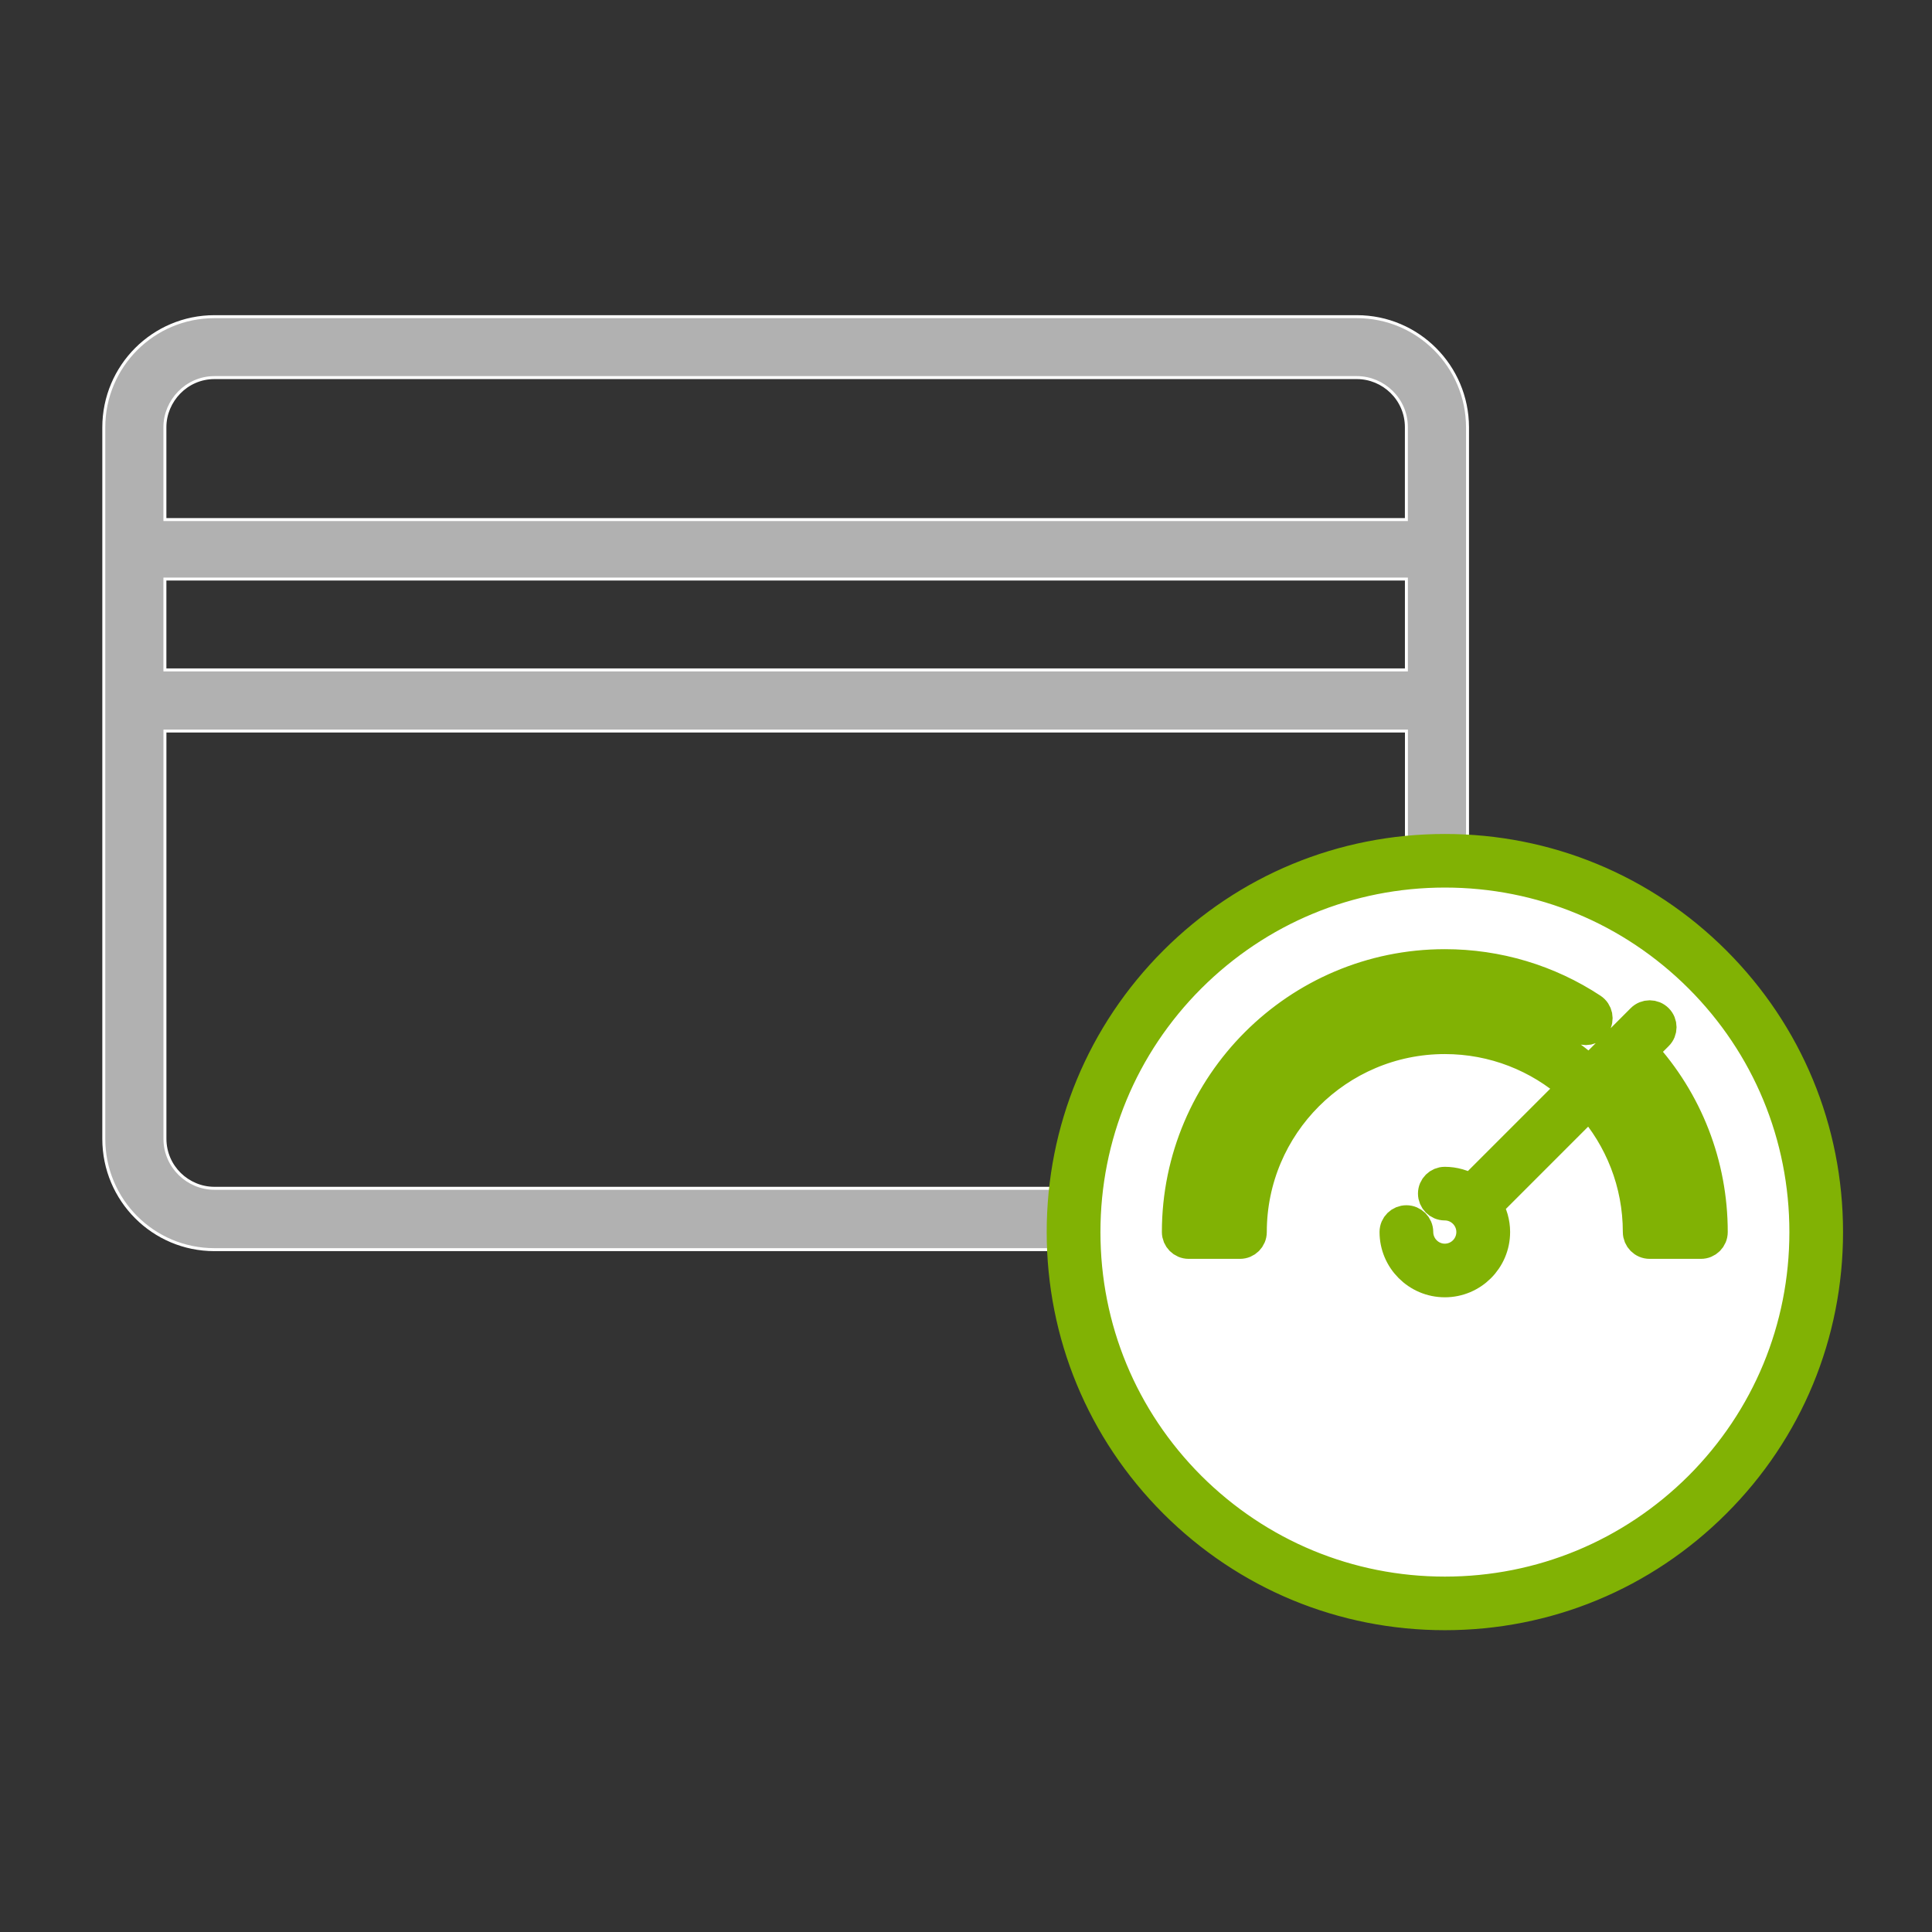 <?xml version="1.0" encoding="utf-8"?>
<!-- Generator: Adobe Illustrator 17.0.0, SVG Export Plug-In . SVG Version: 6.00 Build 0)  -->
<!DOCTYPE svg PUBLIC "-//W3C//DTD SVG 1.1//EN" "http://www.w3.org/Graphics/SVG/1.1/DTD/svg11.dtd">
<svg version="1.1" id="Слой_1" xmlns="http://www.w3.org/2000/svg" xmlns:xlink="http://www.w3.org/1999/xlink" x="0px" y="0px"
	 width="65px" height="65px" viewBox="0 0 65 65" enable-background="new 0 0 65 65" xml:space="preserve">
<rect x="0" y="0" width="65" height="65" fill="#333333" stroke="none"/>
<g>
	<path fill="#B1B1B1" stroke="#FFFFFF" stroke-width="0.1" stroke-miterlimit="10" d="M45.65,10.654H7.213
		c-2.055,0-3.721,1.666-3.721,3.727v4.105v5.109v14.721c0,2.061,1.666,3.727,3.721,3.727H45.65c2.057,0,3.723-1.666,3.723-3.727
		V23.593v-5.111v-4.105C49.369,12.32,47.704,10.654,45.65,10.654z M7.213,12.704H45.65c0.889,0,1.666,0.723,1.666,1.668v3.109H5.548
		v-3.109C5.548,13.488,6.275,12.704,7.213,12.704z M47.317,22.539H5.548v-3.057h41.769V22.539L47.317,22.539z M45.65,39.979H7.213
		c-0.888,0-1.664-0.721-1.664-1.67V24.595h41.769v13.662C47.317,39.199,46.59,39.979,45.65,39.979z"/>
</g>
<circle fill="#FFFFFF" cx="48.61" cy="41.345" r="11.813"/>
<g>
	<path fill="#81B204" stroke="#81B204" stroke-miterlimit="10" d="M35.715,41.452c0,3.441,1.34,6.679,3.776,9.117
		c2.437,2.435,5.676,3.777,9.119,3.777c3.445,0,6.681-1.339,9.119-3.777c2.437-2.433,3.778-5.676,3.778-9.117
		c0-3.443-1.34-6.681-3.778-9.119c-2.435-2.433-5.674-3.775-9.119-3.775c-3.443,0-6.681,1.337-9.119,3.775
		C37.056,34.772,35.715,38.009,35.715,41.452z M36.523,41.453c0-3.231,1.259-6.268,3.54-8.551c2.285-2.279,5.32-3.541,8.549-3.541
		c3.23,0,6.266,1.26,8.551,3.541c2.283,2.283,3.539,5.322,3.539,8.551c0,3.231-1.258,6.266-3.539,8.551
		c-2.285,2.277-5.322,3.539-8.551,3.539s-6.264-1.262-8.549-3.539C37.78,47.719,36.523,44.684,36.523,41.453z"/>
	<path fill="#81B204" stroke="#81B204" stroke-miterlimit="10" d="M39.59,41.449c0,0.222,0.179,0.404,0.403,0.404h1.724
		c0.222,0,0.403-0.177,0.403-0.404c0-3.574,2.91-6.486,6.488-6.486c1.647,0,3.148,0.613,4.293,1.627l-3.412,3.412
		c-0.258-0.154-0.559-0.246-0.881-0.246c-0.221,0-0.402,0.179-0.402,0.4c0,0.222,0.179,0.404,0.402,0.404
		c0.492,0,0.889,0.403,0.889,0.889c0,0.495-0.398,0.893-0.889,0.893c-0.489,0-0.888-0.403-0.888-0.893c0-0.218-0.181-0.4-0.403-0.4
		s-0.404,0.177-0.404,0.4c0,0.935,0.761,1.697,1.697,1.697c0.934,0,1.696-0.758,1.696-1.697c0-0.318-0.091-0.619-0.246-0.879
		l3.411-3.412c1.012,1.146,1.627,2.646,1.627,4.291c0,0.222,0.179,0.404,0.404,0.404h1.723c0.222,0,0.403-0.177,0.403-0.404
		c0-2.27-0.837-4.42-2.363-6.086l0.522-0.521c0.158-0.154,0.158-0.412,0-0.57s-0.414-0.158-0.571,0l-1.744,1.746
		c-1.292-1.158-2.996-1.863-4.862-1.863c-3.889,0-7.076,3.059-7.287,6.895h-0.915c0.213-4.342,3.811-7.811,8.203-7.811
		c1.615,0,3.176,0.47,4.517,1.355c0.186,0.123,0.437,0.073,0.56-0.115c0.122-0.186,0.072-0.436-0.115-0.561
		c-1.472-0.97-3.188-1.484-4.961-1.484C43.638,32.434,39.594,36.48,39.59,41.449z M54.046,36.592l0.65-0.652
		c1.283,1.414,2.024,3.205,2.116,5.111h-0.917C55.804,39.341,55.119,37.789,54.046,36.592z"/>
</g>
</svg>